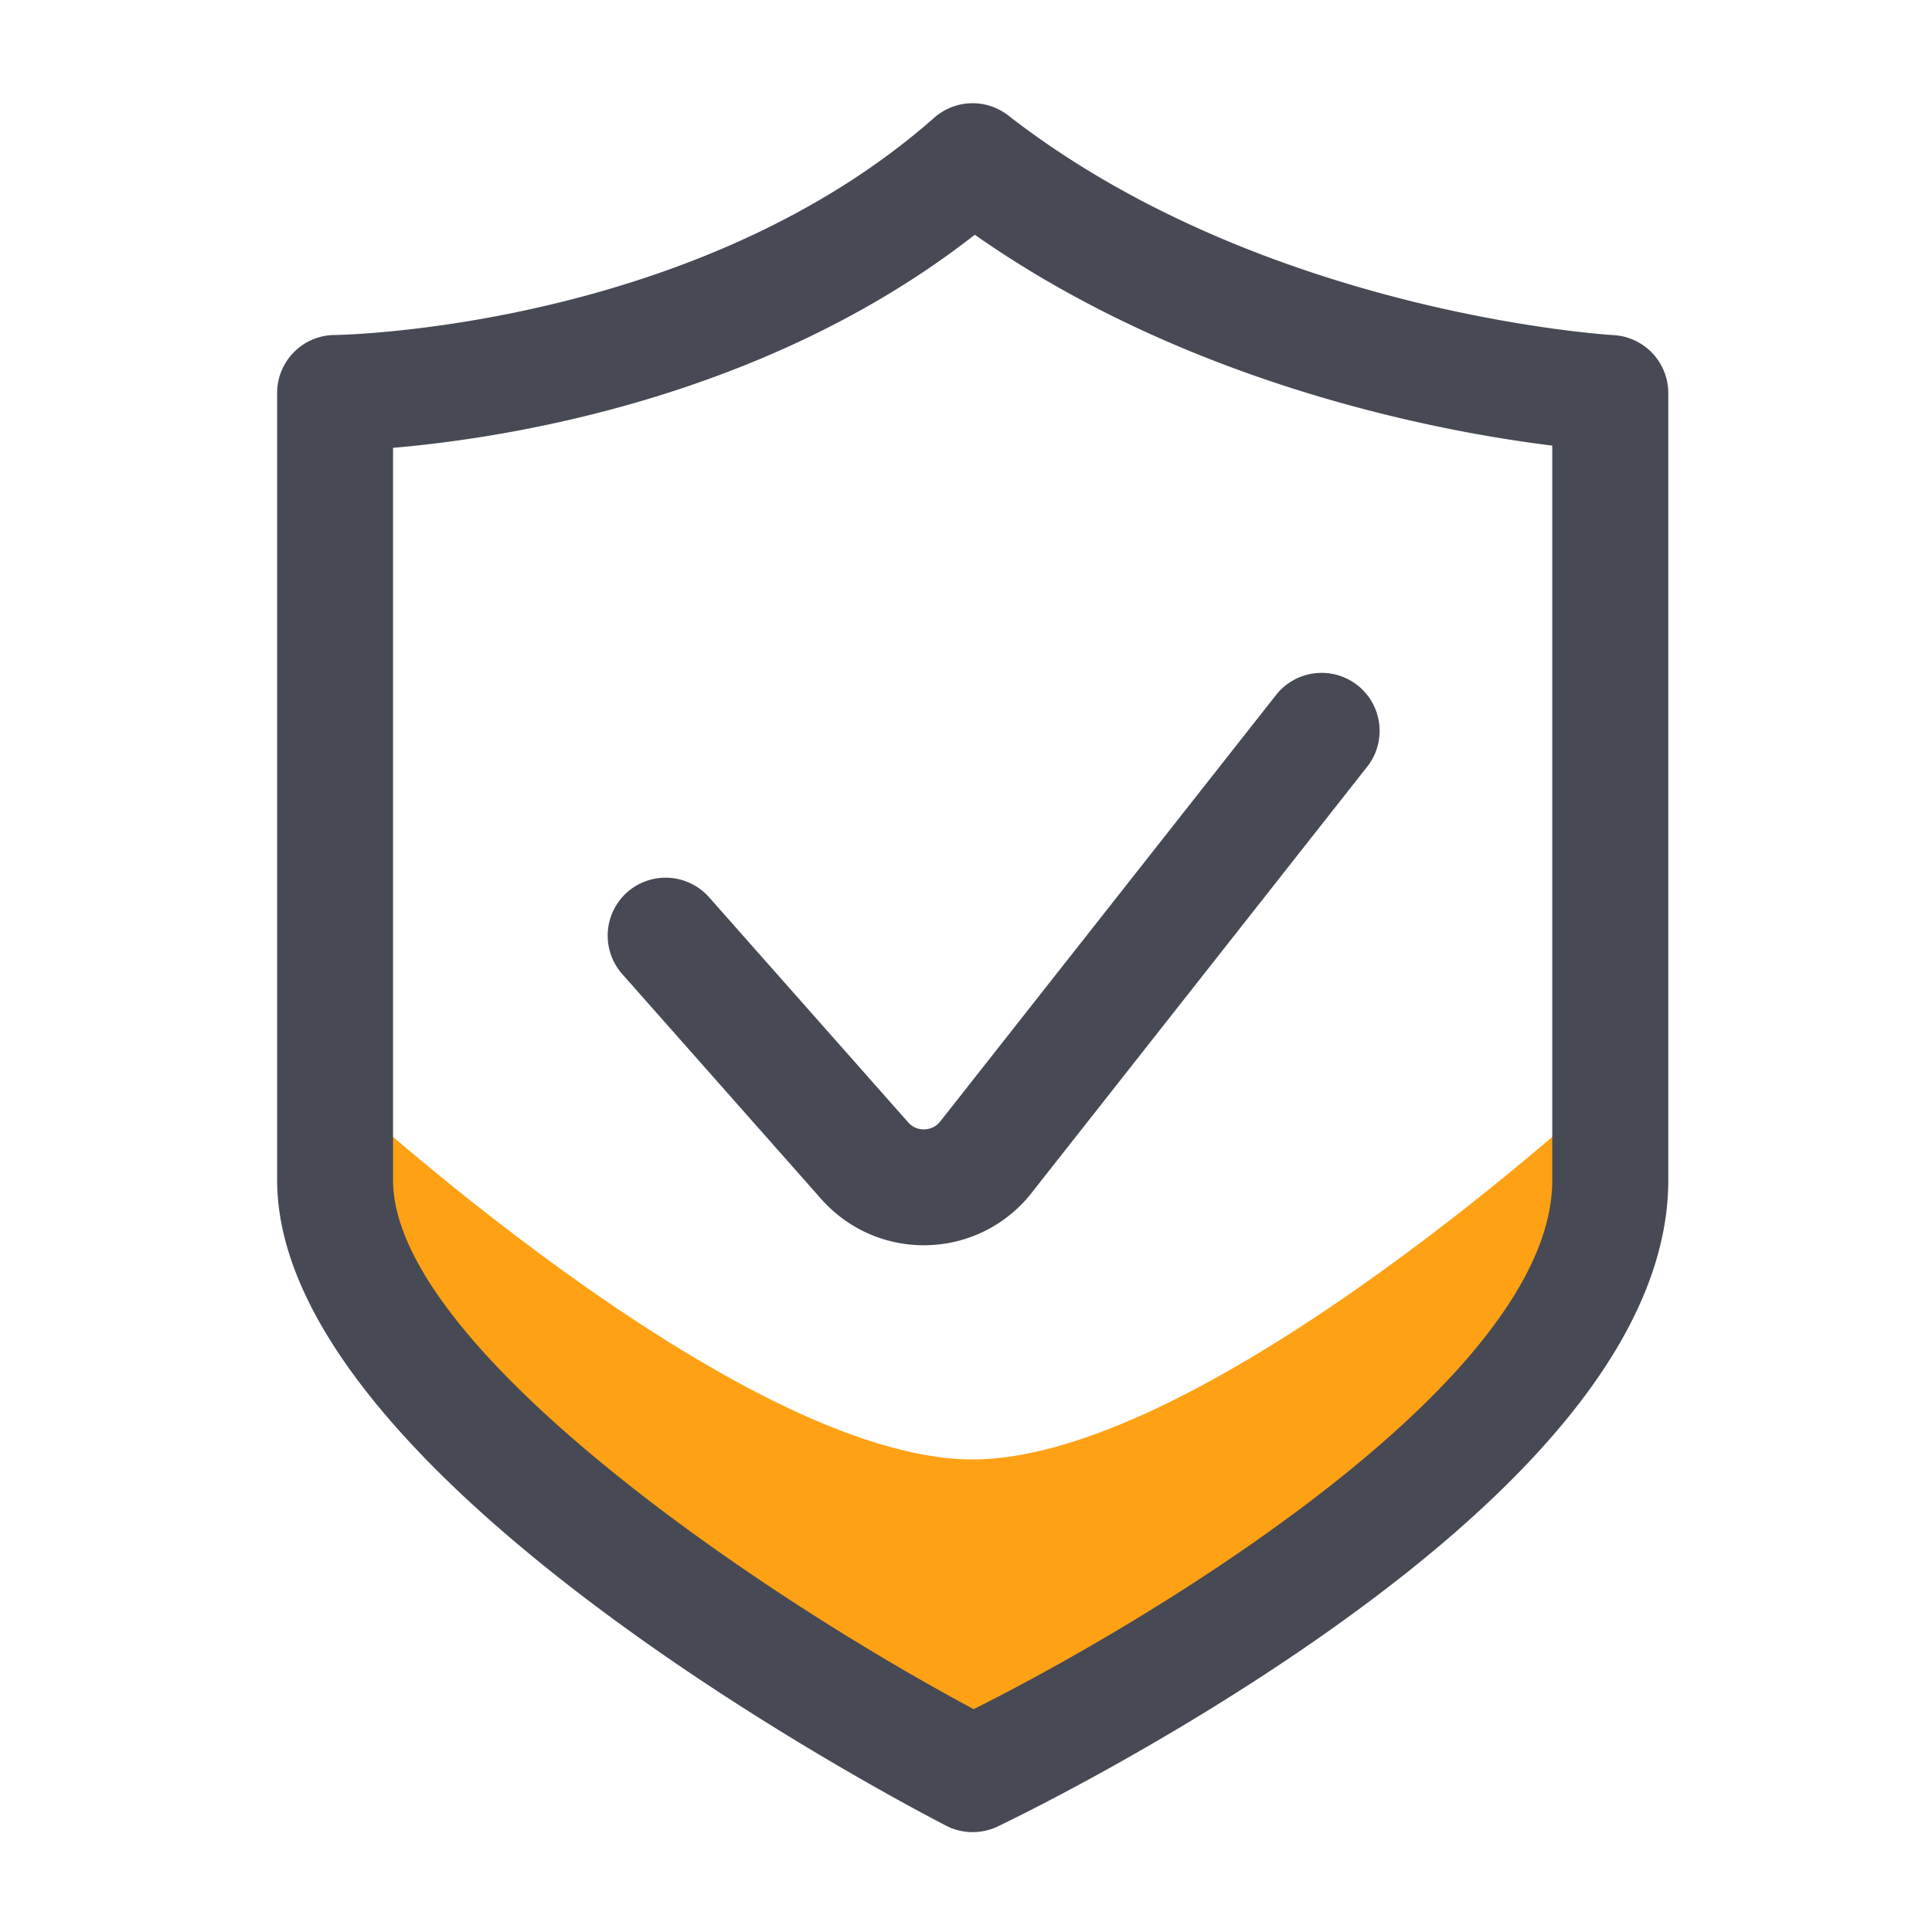 <?xml version="1.0" standalone="no"?><!DOCTYPE svg PUBLIC "-//W3C//DTD SVG 1.1//EN" "http://www.w3.org/Graphics/SVG/1.1/DTD/svg11.dtd"><svg t="1678102490851" class="icon" viewBox="0 0 1024 1024" version="1.1" xmlns="http://www.w3.org/2000/svg" p-id="3647" xmlns:xlink="http://www.w3.org/1999/xlink" width="100" height="100"><path d="M177.613 575.488s213.094 198.042 337.92 198.042 337.92-198.042 337.92-198.042 84.326 170.803-337.92 364.851c-399.923-192.256-337.92-364.851-337.92-364.851z" fill="#ffa115" p-id="3648"></path><path d="M855.091 177.613c-1.843-0.102-185.446-11.162-320.717-116.429a30.751 30.751 0 0 0-39.168 1.178c-127.283 112.23-315.955 115.2-317.798 115.2-16.896 0.102-30.515 13.824-30.515 30.72v417.229c0 154.112 318.208 323.328 354.509 342.118 4.403 2.304 9.267 3.43 14.131 3.43 4.506 0 9.011-0.973 13.21-2.97 3.533-1.69 87.808-41.933 173.466-102.195 120.781-84.941 182.016-165.837 182.016-240.384V208.282a30.771 30.771 0 0 0-29.133-30.669z m-32.358 447.898c0 105.165-209.664 231.885-306.688 280.371-124.467-66.765-307.712-195.226-307.712-280.371V237.363c60.262-5.171 197.581-26.266 308.326-112.947 114.125 80.077 248.013 104.602 306.074 111.77v389.325z" fill="#474A54" p-id="3649"></path><path d="M489.984 598.579c-2.048 0.102-5.683-0.358-8.653-3.738L375.808 475.546a30.761 30.761 0 0 0-43.366-2.662 30.761 30.761 0 0 0-2.662 43.366l105.523 119.296c13.824 15.616 33.536 24.474 54.374 24.474 0.717 0 1.382 0 2.099-0.051a72.346 72.346 0 0 0 54.938-27.648l177.92-225.946c10.496-13.312 8.192-32.666-5.12-43.162a30.761 30.761 0 0 0-43.162 5.12l-177.92 225.946c-2.816 3.635-6.502 4.25-8.448 4.301z" fill="#474A54" p-id="3650"></path></svg>